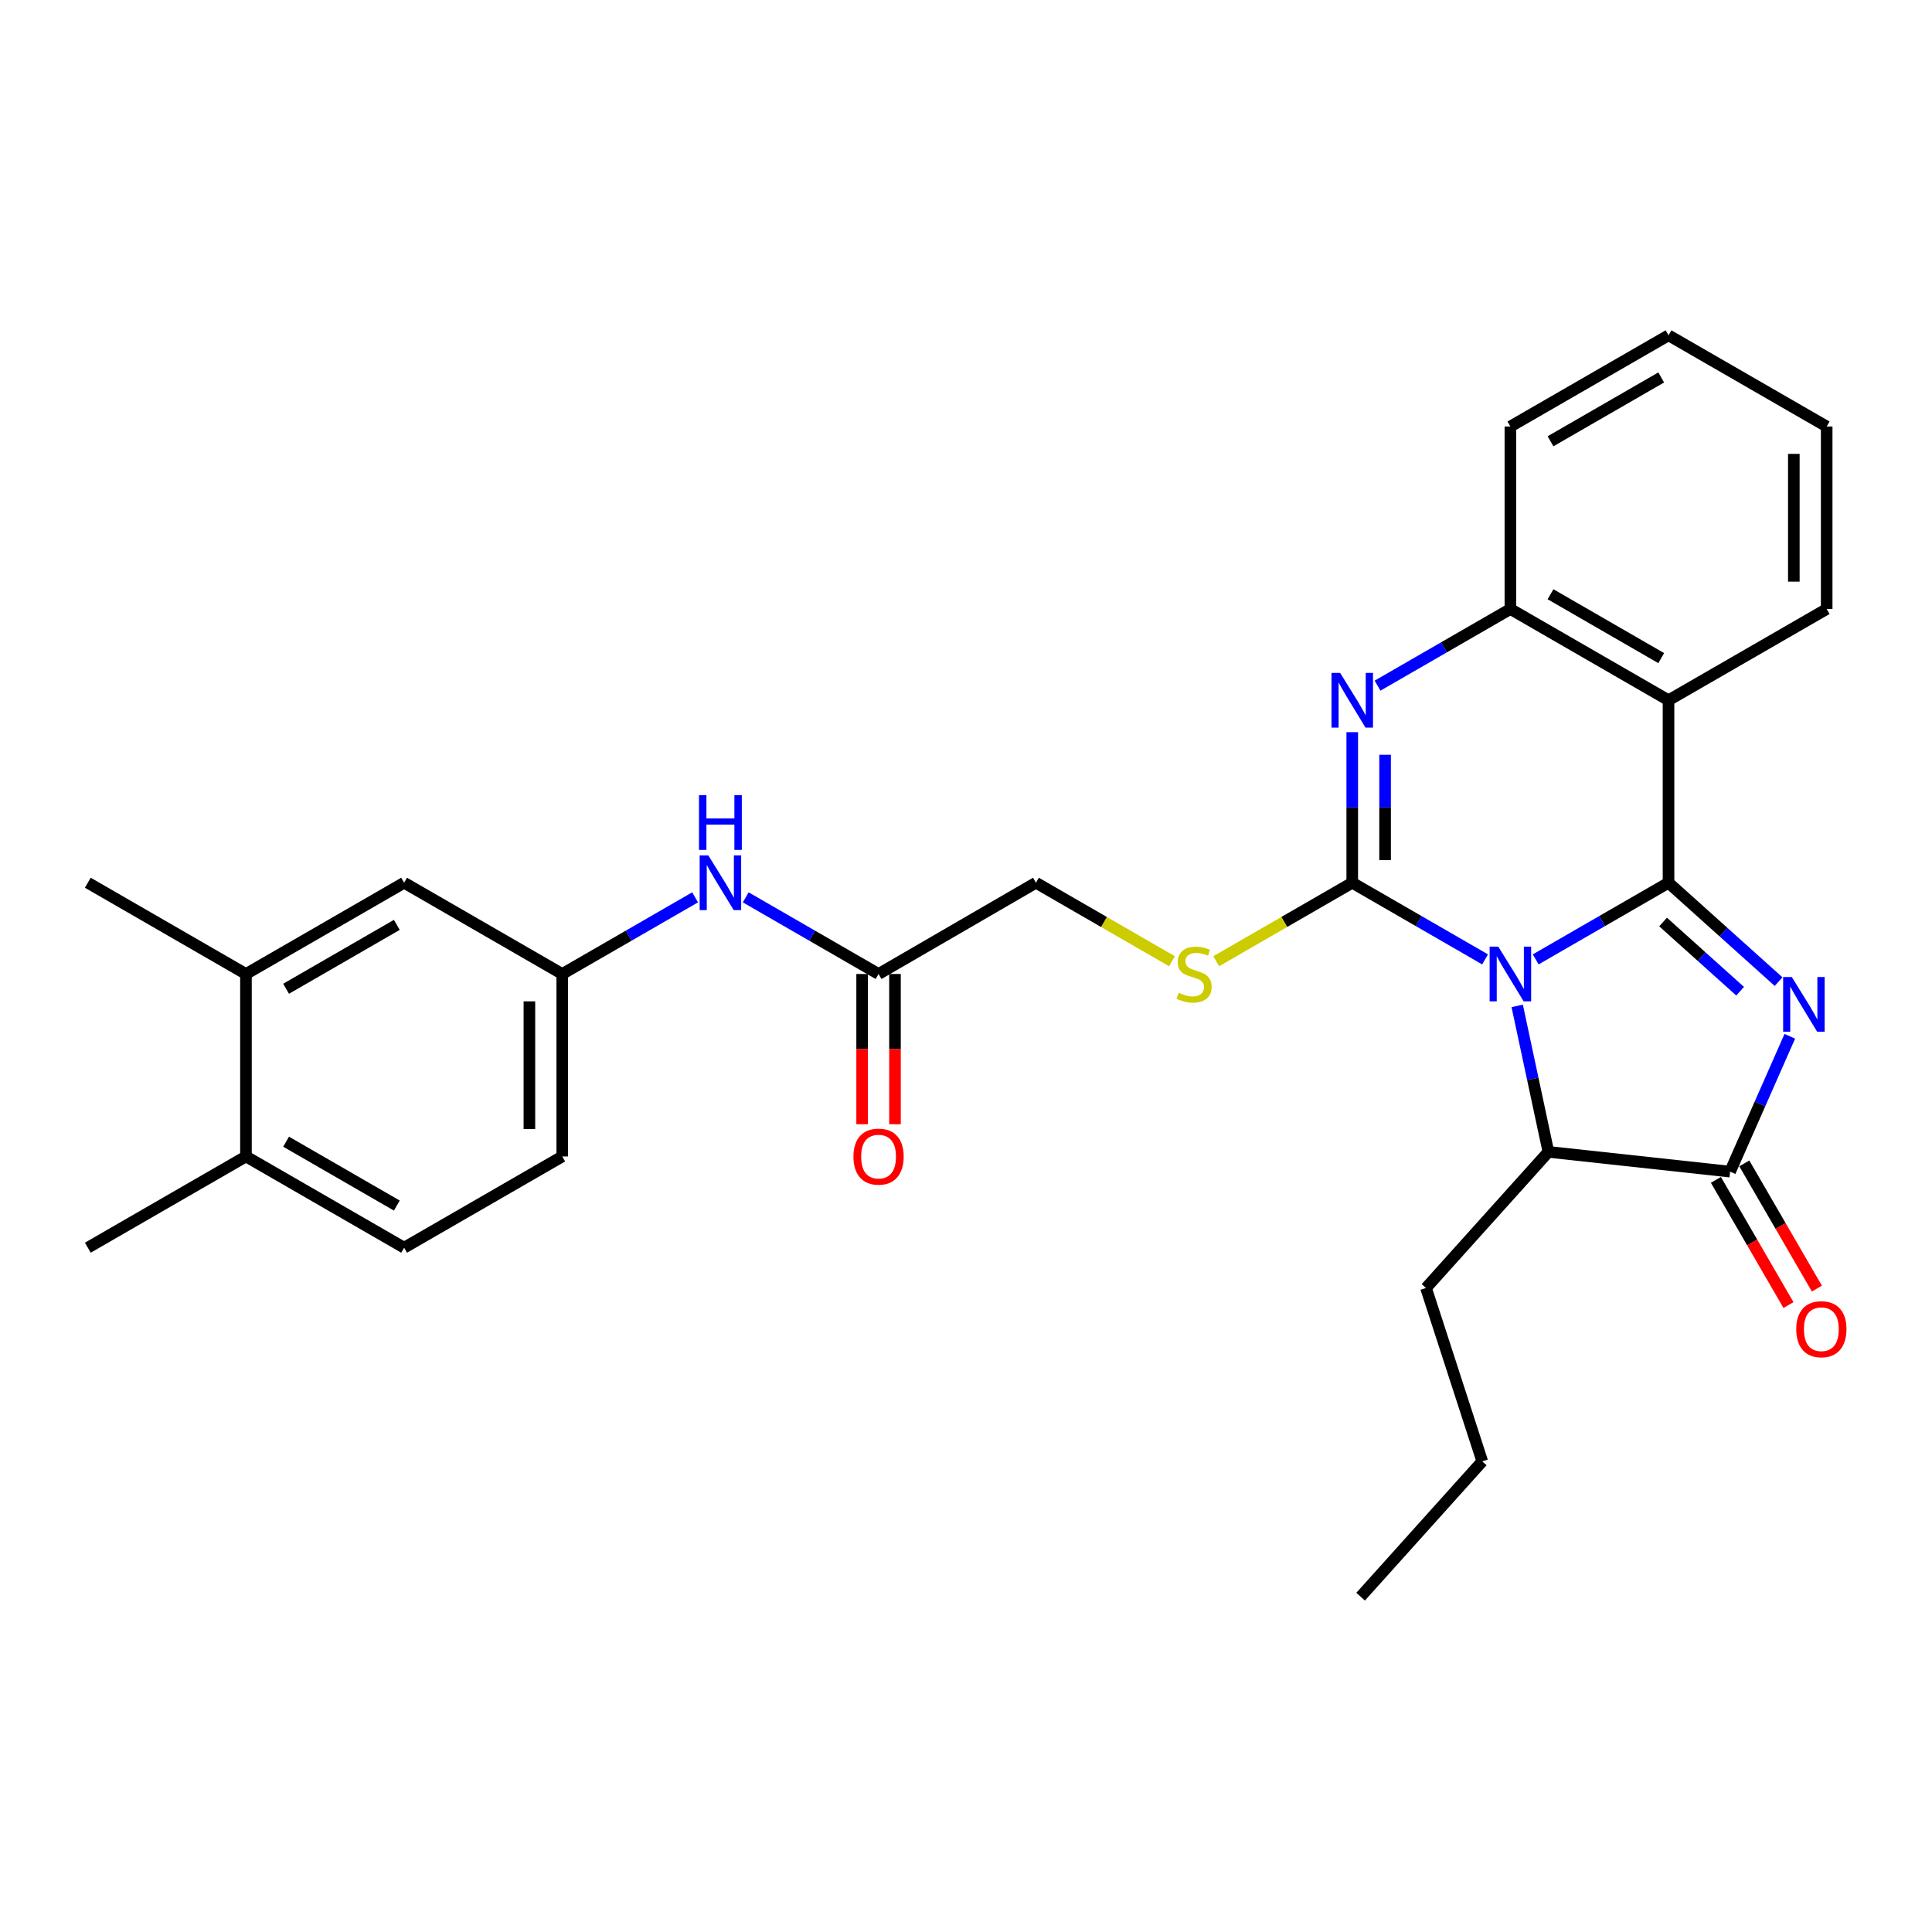 <?xml version='1.0' encoding='iso-8859-1'?>
<svg version='1.1' baseProfile='full'
              xmlns='http://www.w3.org/2000/svg'
                      xmlns:rdkit='http://www.rdkit.org/xml'
                      xmlns:xlink='http://www.w3.org/1999/xlink'
                  xml:space='preserve'
width='1000px' height='1000px' viewBox='0 0 1000 1000'>
<!-- END OF HEADER -->
<rect style='opacity:1.0;fill:#FFFFFF;stroke:none' width='1000' height='1000' x='0' y='0'> </rect>
<path class='bond-0' d='M 794.876,496.576 L 829.251,476.739' style='fill:none;fill-rule:evenodd;stroke:#0000FF;stroke-width:6px;stroke-linecap:butt;stroke-linejoin:miter;stroke-opacity:1' />
<path class='bond-0' d='M 829.251,476.739 L 863.625,456.902' style='fill:none;fill-rule:evenodd;stroke:#000000;stroke-width:6px;stroke-linecap:butt;stroke-linejoin:miter;stroke-opacity:1' />
<path class='bond-1' d='M 768.671,496.576 L 734.296,476.739' style='fill:none;fill-rule:evenodd;stroke:#0000FF;stroke-width:6px;stroke-linecap:butt;stroke-linejoin:miter;stroke-opacity:1' />
<path class='bond-1' d='M 734.296,476.739 L 699.921,456.902' style='fill:none;fill-rule:evenodd;stroke:#000000;stroke-width:6px;stroke-linecap:butt;stroke-linejoin:miter;stroke-opacity:1' />
<path class='bond-6' d='M 785.302,520.651 L 793.375,558.43' style='fill:none;fill-rule:evenodd;stroke:#0000FF;stroke-width:6px;stroke-linecap:butt;stroke-linejoin:miter;stroke-opacity:1' />
<path class='bond-6' d='M 793.375,558.43 L 801.448,596.209' style='fill:none;fill-rule:evenodd;stroke:#000000;stroke-width:6px;stroke-linecap:butt;stroke-linejoin:miter;stroke-opacity:1' />
<path class='bond-2' d='M 863.625,456.902 L 892.11,482.495' style='fill:none;fill-rule:evenodd;stroke:#000000;stroke-width:6px;stroke-linecap:butt;stroke-linejoin:miter;stroke-opacity:1' />
<path class='bond-2' d='M 892.11,482.495 L 920.595,508.088' style='fill:none;fill-rule:evenodd;stroke:#0000FF;stroke-width:6px;stroke-linecap:butt;stroke-linejoin:miter;stroke-opacity:1' />
<path class='bond-2' d='M 860.808,477.226 L 880.747,495.141' style='fill:none;fill-rule:evenodd;stroke:#000000;stroke-width:6px;stroke-linecap:butt;stroke-linejoin:miter;stroke-opacity:1' />
<path class='bond-2' d='M 880.747,495.141 L 900.687,513.057' style='fill:none;fill-rule:evenodd;stroke:#0000FF;stroke-width:6px;stroke-linecap:butt;stroke-linejoin:miter;stroke-opacity:1' />
<path class='bond-5' d='M 863.625,456.902 L 863.625,362.45' style='fill:none;fill-rule:evenodd;stroke:#000000;stroke-width:6px;stroke-linecap:butt;stroke-linejoin:miter;stroke-opacity:1' />
<path class='bond-3' d='M 699.921,456.902 L 699.921,417.936' style='fill:none;fill-rule:evenodd;stroke:#000000;stroke-width:6px;stroke-linecap:butt;stroke-linejoin:miter;stroke-opacity:1' />
<path class='bond-3' d='M 699.921,417.936 L 699.921,378.971' style='fill:none;fill-rule:evenodd;stroke:#0000FF;stroke-width:6px;stroke-linecap:butt;stroke-linejoin:miter;stroke-opacity:1' />
<path class='bond-3' d='M 716.923,445.212 L 716.923,417.936' style='fill:none;fill-rule:evenodd;stroke:#000000;stroke-width:6px;stroke-linecap:butt;stroke-linejoin:miter;stroke-opacity:1' />
<path class='bond-3' d='M 716.923,417.936 L 716.923,390.661' style='fill:none;fill-rule:evenodd;stroke:#0000FF;stroke-width:6px;stroke-linecap:butt;stroke-linejoin:miter;stroke-opacity:1' />
<path class='bond-8' d='M 699.921,456.902 L 664.712,477.218' style='fill:none;fill-rule:evenodd;stroke:#000000;stroke-width:6px;stroke-linecap:butt;stroke-linejoin:miter;stroke-opacity:1' />
<path class='bond-8' d='M 664.712,477.218 L 629.503,497.534' style='fill:none;fill-rule:evenodd;stroke:#CCCC00;stroke-width:6px;stroke-linecap:butt;stroke-linejoin:miter;stroke-opacity:1' />
<path class='bond-29' d='M 926.401,536.38 L 910.952,571.409' style='fill:none;fill-rule:evenodd;stroke:#0000FF;stroke-width:6px;stroke-linecap:butt;stroke-linejoin:miter;stroke-opacity:1' />
<path class='bond-29' d='M 910.952,571.409 L 895.503,606.438' style='fill:none;fill-rule:evenodd;stroke:#000000;stroke-width:6px;stroke-linecap:butt;stroke-linejoin:miter;stroke-opacity:1' />
<path class='bond-30' d='M 713.024,354.89 L 747.399,335.057' style='fill:none;fill-rule:evenodd;stroke:#0000FF;stroke-width:6px;stroke-linecap:butt;stroke-linejoin:miter;stroke-opacity:1' />
<path class='bond-30' d='M 747.399,335.057 L 781.773,315.224' style='fill:none;fill-rule:evenodd;stroke:#000000;stroke-width:6px;stroke-linecap:butt;stroke-linejoin:miter;stroke-opacity:1' />
<path class='bond-4' d='M 895.503,606.438 L 801.448,596.209' style='fill:none;fill-rule:evenodd;stroke:#000000;stroke-width:6px;stroke-linecap:butt;stroke-linejoin:miter;stroke-opacity:1' />
<path class='bond-12' d='M 888.148,610.701 L 906.929,643.101' style='fill:none;fill-rule:evenodd;stroke:#000000;stroke-width:6px;stroke-linecap:butt;stroke-linejoin:miter;stroke-opacity:1' />
<path class='bond-12' d='M 906.929,643.101 L 925.709,675.501' style='fill:none;fill-rule:evenodd;stroke:#FF0000;stroke-width:6px;stroke-linecap:butt;stroke-linejoin:miter;stroke-opacity:1' />
<path class='bond-12' d='M 902.857,602.175 L 921.638,634.575' style='fill:none;fill-rule:evenodd;stroke:#000000;stroke-width:6px;stroke-linecap:butt;stroke-linejoin:miter;stroke-opacity:1' />
<path class='bond-12' d='M 921.638,634.575 L 940.418,666.975' style='fill:none;fill-rule:evenodd;stroke:#FF0000;stroke-width:6px;stroke-linecap:butt;stroke-linejoin:miter;stroke-opacity:1' />
<path class='bond-7' d='M 863.625,362.45 L 781.773,315.224' style='fill:none;fill-rule:evenodd;stroke:#000000;stroke-width:6px;stroke-linecap:butt;stroke-linejoin:miter;stroke-opacity:1' />
<path class='bond-7' d='M 859.844,340.64 L 802.548,307.582' style='fill:none;fill-rule:evenodd;stroke:#000000;stroke-width:6px;stroke-linecap:butt;stroke-linejoin:miter;stroke-opacity:1' />
<path class='bond-20' d='M 863.625,362.45 L 945.487,315.224' style='fill:none;fill-rule:evenodd;stroke:#000000;stroke-width:6px;stroke-linecap:butt;stroke-linejoin:miter;stroke-opacity:1' />
<path class='bond-21' d='M 801.448,596.209 L 738.099,666.66' style='fill:none;fill-rule:evenodd;stroke:#000000;stroke-width:6px;stroke-linecap:butt;stroke-linejoin:miter;stroke-opacity:1' />
<path class='bond-22' d='M 781.773,315.224 L 781.773,220.762' style='fill:none;fill-rule:evenodd;stroke:#000000;stroke-width:6px;stroke-linecap:butt;stroke-linejoin:miter;stroke-opacity:1' />
<path class='bond-17' d='M 606.617,497.534 L 571.408,477.218' style='fill:none;fill-rule:evenodd;stroke:#CCCC00;stroke-width:6px;stroke-linecap:butt;stroke-linejoin:miter;stroke-opacity:1' />
<path class='bond-17' d='M 571.408,477.218 L 536.198,456.902' style='fill:none;fill-rule:evenodd;stroke:#000000;stroke-width:6px;stroke-linecap:butt;stroke-linejoin:miter;stroke-opacity:1' />
<path class='bond-9' d='M 454.743,504.137 L 536.198,456.902' style='fill:none;fill-rule:evenodd;stroke:#000000;stroke-width:6px;stroke-linecap:butt;stroke-linejoin:miter;stroke-opacity:1' />
<path class='bond-10' d='M 454.743,504.137 L 420.364,484.3' style='fill:none;fill-rule:evenodd;stroke:#000000;stroke-width:6px;stroke-linecap:butt;stroke-linejoin:miter;stroke-opacity:1' />
<path class='bond-10' d='M 420.364,484.3 L 385.984,464.462' style='fill:none;fill-rule:evenodd;stroke:#0000FF;stroke-width:6px;stroke-linecap:butt;stroke-linejoin:miter;stroke-opacity:1' />
<path class='bond-16' d='M 446.242,504.137 L 446.242,543.018' style='fill:none;fill-rule:evenodd;stroke:#000000;stroke-width:6px;stroke-linecap:butt;stroke-linejoin:miter;stroke-opacity:1' />
<path class='bond-16' d='M 446.242,543.018 L 446.242,581.898' style='fill:none;fill-rule:evenodd;stroke:#FF0000;stroke-width:6px;stroke-linecap:butt;stroke-linejoin:miter;stroke-opacity:1' />
<path class='bond-16' d='M 463.244,504.137 L 463.244,543.018' style='fill:none;fill-rule:evenodd;stroke:#000000;stroke-width:6px;stroke-linecap:butt;stroke-linejoin:miter;stroke-opacity:1' />
<path class='bond-16' d='M 463.244,543.018 L 463.244,581.898' style='fill:none;fill-rule:evenodd;stroke:#FF0000;stroke-width:6px;stroke-linecap:butt;stroke-linejoin:miter;stroke-opacity:1' />
<path class='bond-13' d='M 359.779,464.462 L 325.399,484.3' style='fill:none;fill-rule:evenodd;stroke:#0000FF;stroke-width:6px;stroke-linecap:butt;stroke-linejoin:miter;stroke-opacity:1' />
<path class='bond-13' d='M 325.399,484.3 L 291.02,504.137' style='fill:none;fill-rule:evenodd;stroke:#000000;stroke-width:6px;stroke-linecap:butt;stroke-linejoin:miter;stroke-opacity:1' />
<path class='bond-11' d='M 127.307,504.137 L 209.177,456.902' style='fill:none;fill-rule:evenodd;stroke:#000000;stroke-width:6px;stroke-linecap:butt;stroke-linejoin:miter;stroke-opacity:1' />
<path class='bond-11' d='M 148.083,511.778 L 205.393,478.713' style='fill:none;fill-rule:evenodd;stroke:#000000;stroke-width:6px;stroke-linecap:butt;stroke-linejoin:miter;stroke-opacity:1' />
<path class='bond-23' d='M 127.307,504.137 L 45.455,456.902' style='fill:none;fill-rule:evenodd;stroke:#000000;stroke-width:6px;stroke-linecap:butt;stroke-linejoin:miter;stroke-opacity:1' />
<path class='bond-32' d='M 127.307,504.137 L 127.307,598.579' style='fill:none;fill-rule:evenodd;stroke:#000000;stroke-width:6px;stroke-linecap:butt;stroke-linejoin:miter;stroke-opacity:1' />
<path class='bond-14' d='M 291.02,504.137 L 209.177,456.902' style='fill:none;fill-rule:evenodd;stroke:#000000;stroke-width:6px;stroke-linecap:butt;stroke-linejoin:miter;stroke-opacity:1' />
<path class='bond-19' d='M 291.02,504.137 L 291.02,598.579' style='fill:none;fill-rule:evenodd;stroke:#000000;stroke-width:6px;stroke-linecap:butt;stroke-linejoin:miter;stroke-opacity:1' />
<path class='bond-19' d='M 274.019,518.303 L 274.019,584.413' style='fill:none;fill-rule:evenodd;stroke:#000000;stroke-width:6px;stroke-linecap:butt;stroke-linejoin:miter;stroke-opacity:1' />
<path class='bond-15' d='M 127.307,598.579 L 209.177,645.805' style='fill:none;fill-rule:evenodd;stroke:#000000;stroke-width:6px;stroke-linecap:butt;stroke-linejoin:miter;stroke-opacity:1' />
<path class='bond-15' d='M 148.082,590.936 L 205.392,623.995' style='fill:none;fill-rule:evenodd;stroke:#000000;stroke-width:6px;stroke-linecap:butt;stroke-linejoin:miter;stroke-opacity:1' />
<path class='bond-24' d='M 127.307,598.579 L 45.455,645.805' style='fill:none;fill-rule:evenodd;stroke:#000000;stroke-width:6px;stroke-linecap:butt;stroke-linejoin:miter;stroke-opacity:1' />
<path class='bond-18' d='M 209.177,645.805 L 291.02,598.579' style='fill:none;fill-rule:evenodd;stroke:#000000;stroke-width:6px;stroke-linecap:butt;stroke-linejoin:miter;stroke-opacity:1' />
<path class='bond-26' d='M 945.487,315.224 L 945.487,220.762' style='fill:none;fill-rule:evenodd;stroke:#000000;stroke-width:6px;stroke-linecap:butt;stroke-linejoin:miter;stroke-opacity:1' />
<path class='bond-26' d='M 928.485,301.055 L 928.485,234.932' style='fill:none;fill-rule:evenodd;stroke:#000000;stroke-width:6px;stroke-linecap:butt;stroke-linejoin:miter;stroke-opacity:1' />
<path class='bond-25' d='M 738.099,666.66 L 767.218,756.399' style='fill:none;fill-rule:evenodd;stroke:#000000;stroke-width:6px;stroke-linecap:butt;stroke-linejoin:miter;stroke-opacity:1' />
<path class='bond-27' d='M 781.773,220.762 L 863.625,173.555' style='fill:none;fill-rule:evenodd;stroke:#000000;stroke-width:6px;stroke-linecap:butt;stroke-linejoin:miter;stroke-opacity:1' />
<path class='bond-27' d='M 802.545,228.409 L 859.841,195.364' style='fill:none;fill-rule:evenodd;stroke:#000000;stroke-width:6px;stroke-linecap:butt;stroke-linejoin:miter;stroke-opacity:1' />
<path class='bond-28' d='M 767.218,756.399 L 704.247,826.445' style='fill:none;fill-rule:evenodd;stroke:#000000;stroke-width:6px;stroke-linecap:butt;stroke-linejoin:miter;stroke-opacity:1' />
<path class='bond-31' d='M 945.487,220.762 L 863.625,173.555' style='fill:none;fill-rule:evenodd;stroke:#000000;stroke-width:6px;stroke-linecap:butt;stroke-linejoin:miter;stroke-opacity:1' />
<path  class='atom-0' d='M 775.513 489.977
L 784.793 504.977
Q 785.713 506.457, 787.193 509.137
Q 788.673 511.817, 788.753 511.977
L 788.753 489.977
L 792.513 489.977
L 792.513 518.297
L 788.633 518.297
L 778.673 501.897
Q 777.513 499.977, 776.273 497.777
Q 775.073 495.577, 774.713 494.897
L 774.713 518.297
L 771.033 518.297
L 771.033 489.977
L 775.513 489.977
' fill='#0000FF'/>
<path  class='atom-3' d='M 927.43 505.694
L 936.71 520.694
Q 937.63 522.174, 939.11 524.854
Q 940.59 527.534, 940.67 527.694
L 940.67 505.694
L 944.43 505.694
L 944.43 534.014
L 940.55 534.014
L 930.59 517.614
Q 929.43 515.694, 928.19 513.494
Q 926.99 511.294, 926.63 510.614
L 926.63 534.014
L 922.95 534.014
L 922.95 505.694
L 927.43 505.694
' fill='#0000FF'/>
<path  class='atom-4' d='M 693.661 348.29
L 702.941 363.29
Q 703.861 364.77, 705.341 367.45
Q 706.821 370.13, 706.901 370.29
L 706.901 348.29
L 710.661 348.29
L 710.661 376.61
L 706.781 376.61
L 696.821 360.21
Q 695.661 358.29, 694.421 356.09
Q 693.221 353.89, 692.861 353.21
L 692.861 376.61
L 689.181 376.61
L 689.181 348.29
L 693.661 348.29
' fill='#0000FF'/>
<path  class='atom-9' d='M 610.06 513.857
Q 610.38 513.977, 611.7 514.537
Q 613.02 515.097, 614.46 515.457
Q 615.94 515.777, 617.38 515.777
Q 620.06 515.777, 621.62 514.497
Q 623.18 513.177, 623.18 510.897
Q 623.18 509.337, 622.38 508.377
Q 621.62 507.417, 620.42 506.897
Q 619.22 506.377, 617.22 505.777
Q 614.7 505.017, 613.18 504.297
Q 611.7 503.577, 610.62 502.057
Q 609.58 500.537, 609.58 497.977
Q 609.58 494.417, 611.98 492.217
Q 614.42 490.017, 619.22 490.017
Q 622.5 490.017, 626.22 491.577
L 625.3 494.657
Q 621.9 493.257, 619.34 493.257
Q 616.58 493.257, 615.06 494.417
Q 613.54 495.537, 613.58 497.497
Q 613.58 499.017, 614.34 499.937
Q 615.14 500.857, 616.26 501.377
Q 617.42 501.897, 619.34 502.497
Q 621.9 503.297, 623.42 504.097
Q 624.94 504.897, 626.02 506.537
Q 627.14 508.137, 627.14 510.897
Q 627.14 514.817, 624.5 516.937
Q 621.9 519.017, 617.54 519.017
Q 615.02 519.017, 613.1 518.457
Q 611.22 517.937, 608.98 517.017
L 610.06 513.857
' fill='#CCCC00'/>
<path  class='atom-11' d='M 366.622 442.742
L 375.902 457.742
Q 376.822 459.222, 378.302 461.902
Q 379.782 464.582, 379.862 464.742
L 379.862 442.742
L 383.622 442.742
L 383.622 471.062
L 379.742 471.062
L 369.782 454.662
Q 368.622 452.742, 367.382 450.542
Q 366.182 448.342, 365.822 447.662
L 365.822 471.062
L 362.142 471.062
L 362.142 442.742
L 366.622 442.742
' fill='#0000FF'/>
<path  class='atom-11' d='M 361.802 411.59
L 365.642 411.59
L 365.642 423.63
L 380.122 423.63
L 380.122 411.59
L 383.962 411.59
L 383.962 439.91
L 380.122 439.91
L 380.122 426.83
L 365.642 426.83
L 365.642 439.91
L 361.802 439.91
L 361.802 411.59
' fill='#0000FF'/>
<path  class='atom-13' d='M 929.729 687.992
Q 929.729 681.192, 933.089 677.392
Q 936.449 673.592, 942.729 673.592
Q 949.009 673.592, 952.369 677.392
Q 955.729 681.192, 955.729 687.992
Q 955.729 694.872, 952.329 698.792
Q 948.929 702.672, 942.729 702.672
Q 936.489 702.672, 933.089 698.792
Q 929.729 694.912, 929.729 687.992
M 942.729 699.472
Q 947.049 699.472, 949.369 696.592
Q 951.729 693.672, 951.729 687.992
Q 951.729 682.432, 949.369 679.632
Q 947.049 676.792, 942.729 676.792
Q 938.409 676.792, 936.049 679.592
Q 933.729 682.392, 933.729 687.992
Q 933.729 693.712, 936.049 696.592
Q 938.409 699.472, 942.729 699.472
' fill='#FF0000'/>
<path  class='atom-17' d='M 441.743 598.659
Q 441.743 591.859, 445.103 588.059
Q 448.463 584.259, 454.743 584.259
Q 461.023 584.259, 464.383 588.059
Q 467.743 591.859, 467.743 598.659
Q 467.743 605.539, 464.343 609.459
Q 460.943 613.339, 454.743 613.339
Q 448.503 613.339, 445.103 609.459
Q 441.743 605.579, 441.743 598.659
M 454.743 610.139
Q 459.063 610.139, 461.383 607.259
Q 463.743 604.339, 463.743 598.659
Q 463.743 593.099, 461.383 590.299
Q 459.063 587.459, 454.743 587.459
Q 450.423 587.459, 448.063 590.259
Q 445.743 593.059, 445.743 598.659
Q 445.743 604.379, 448.063 607.259
Q 450.423 610.139, 454.743 610.139
' fill='#FF0000'/>
</svg>
